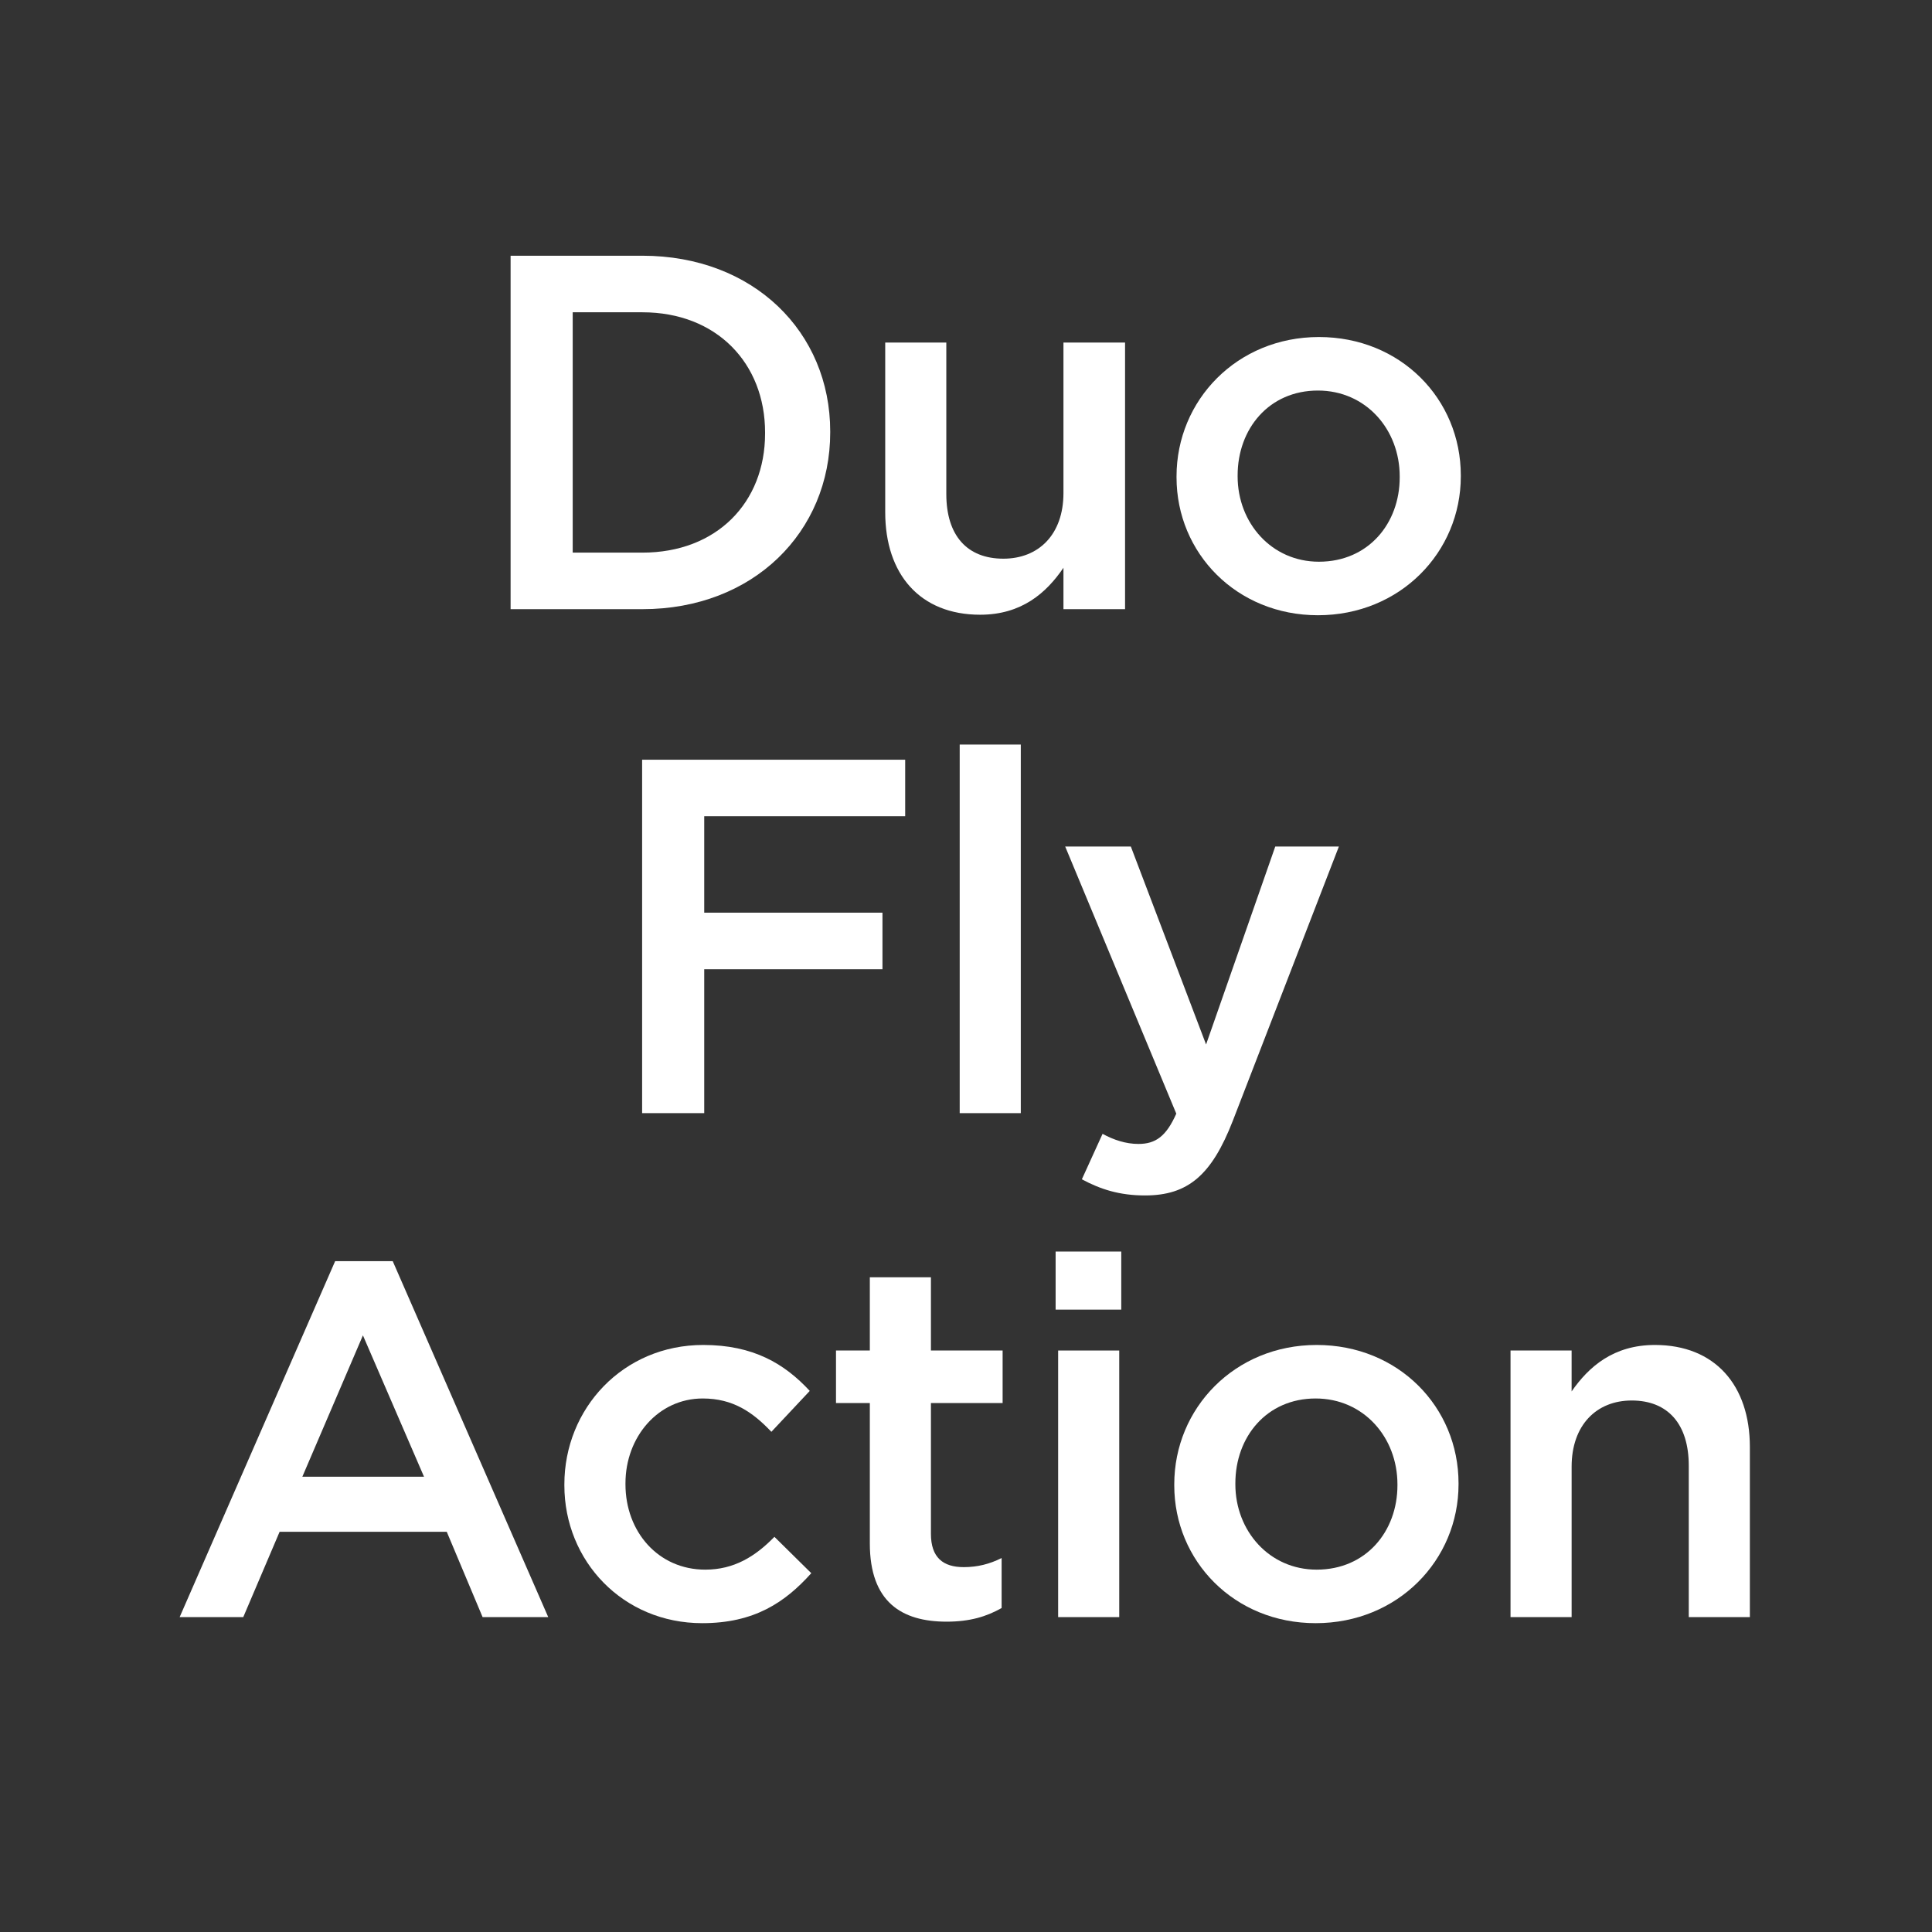 <?xml version="1.0" encoding="utf-8"?>
<!-- Generator: Adobe Illustrator 16.0.0, SVG Export Plug-In . SVG Version: 6.00 Build 0)  -->
<!DOCTYPE svg PUBLIC "-//W3C//DTD SVG 1.0//EN" "http://www.w3.org/TR/2001/REC-SVG-20010904/DTD/svg10.dtd">
<svg version="1.0" id="Layer_1" xmlns="http://www.w3.org/2000/svg" xmlns:xlink="http://www.w3.org/1999/xlink" x="0px" y="0px"
	 width="283.46px" height="283.46px" viewBox="0 0 283.46 283.46" enable-background="new 0 0 283.46 283.46" xml:space="preserve">
<rect x="0" y="0" width="283.46" height="283.46" fill="#333333" stroke="none"/>
<g>
	<path fill="#FFFFFF" d="M74.914,37.52h19.335c16.298,0,27.559,11.186,27.559,25.78v0.148c0,14.594-11.261,25.929-27.559,25.929
		H74.914V37.52z M84.026,45.817V81.08h10.223c10.89,0,18.002-7.334,18.002-17.483v-0.148c0-10.149-7.112-17.631-18.002-17.631
		H84.026z"/>
	<path fill="#FFFFFF" d="M129.878,75.153V50.262h8.964v22.225c0,6.075,3.038,9.482,8.372,9.482c5.186,0,8.815-3.556,8.815-9.63
		V50.262h9.038v39.115h-9.038v-6.075c-2.519,3.704-6.148,6.89-12.224,6.89C134.99,90.192,129.878,84.265,129.878,75.153z"/>
	<path fill="#FFFFFF" d="M172.619,70.042v-0.148c0-11.187,8.891-20.446,20.892-20.446s20.816,9.112,20.816,20.298v0.148
		c0,11.112-8.89,20.373-20.965,20.373C181.436,90.266,172.619,81.154,172.619,70.042z M205.363,70.042v-0.148
		c0-6.89-4.963-12.594-12.001-12.594c-7.186,0-11.779,5.63-11.779,12.446v0.148c0,6.815,4.964,12.52,11.928,12.52
		C200.771,82.413,205.363,76.783,205.363,70.042z"/>
	<path fill="#FFFFFF" d="M94.211,111.461h38.596v8.297h-29.484v14.15h26.151v8.297h-26.151v21.113h-9.112V111.461z"/>
	<path fill="#FFFFFF" d="M140.805,109.239h8.964v54.08h-8.964V109.239z"/>
	<path fill="#FFFFFF" d="M187.104,124.203h9.334l-15.557,40.227c-3.111,8.001-6.594,10.964-12.891,10.964
		c-3.704,0-6.52-0.889-9.26-2.37l3.037-6.668c1.63,0.89,3.407,1.481,5.26,1.481c2.519,0,4.074-1.11,5.556-4.444l-16.298-39.189
		h9.631l11.038,29.04L187.104,124.203z"/>
	<path fill="#FFFFFF" d="M49.174,185.032h8.445l22.817,52.228h-9.63l-5.26-12.52H41.025l-5.334,12.52h-9.334L49.174,185.032z
		 M62.212,216.665l-8.964-20.743l-8.89,20.743H62.212z"/>
	<path fill="#FFFFFF" d="M82.803,217.925v-0.148c0-11.112,8.593-20.446,20.372-20.446c7.334,0,11.927,2.741,15.631,6.741
		l-5.63,6.001c-2.741-2.89-5.63-4.89-10.075-4.89c-6.52,0-11.334,5.63-11.334,12.445v0.148c0,6.964,4.815,12.52,11.705,12.52
		c4.223,0,7.334-1.926,10.149-4.815l5.408,5.334c-3.852,4.297-8.371,7.334-16.001,7.334
		C91.396,238.148,82.803,229.037,82.803,217.925z"/>
	<path fill="#FFFFFF" d="M127.62,226.444V205.85h-4.964v-7.705h4.964v-10.741h8.964v10.741h10.519v7.705h-10.519v19.187
		c0,3.482,1.778,4.89,4.815,4.89c2.001,0,3.778-0.444,5.557-1.334v7.335c-2.223,1.259-4.667,2-8.075,2
		C132.287,237.927,127.62,235.037,127.62,226.444z"/>
	<path fill="#FFFFFF" d="M154.879,183.625h9.631v8.52h-9.631V183.625z M155.249,198.145h8.964v39.115h-8.964V198.145z"/>
	<path fill="#FFFFFF" d="M172.286,217.925v-0.148c0-11.187,8.891-20.446,20.892-20.446s20.816,9.111,20.816,20.298v0.148
		c0,11.112-8.89,20.372-20.965,20.372C181.103,238.148,172.286,229.037,172.286,217.925z M205.03,217.925v-0.148
		c0-6.89-4.963-12.594-12.001-12.594c-7.186,0-11.779,5.63-11.779,12.445v0.148c0,6.815,4.964,12.52,11.928,12.52
		C200.438,230.296,205.03,224.666,205.03,217.925z"/>
	<path fill="#FFFFFF" d="M221.621,198.145h8.964v6.001c2.52-3.63,6.149-6.815,12.224-6.815c8.815,0,13.928,5.927,13.928,14.964
		v24.966h-8.964v-22.225c0-6.074-3.038-9.557-8.371-9.557c-5.187,0-8.816,3.63-8.816,9.705v22.076h-8.964V198.145z"/>
</g>
</svg>
